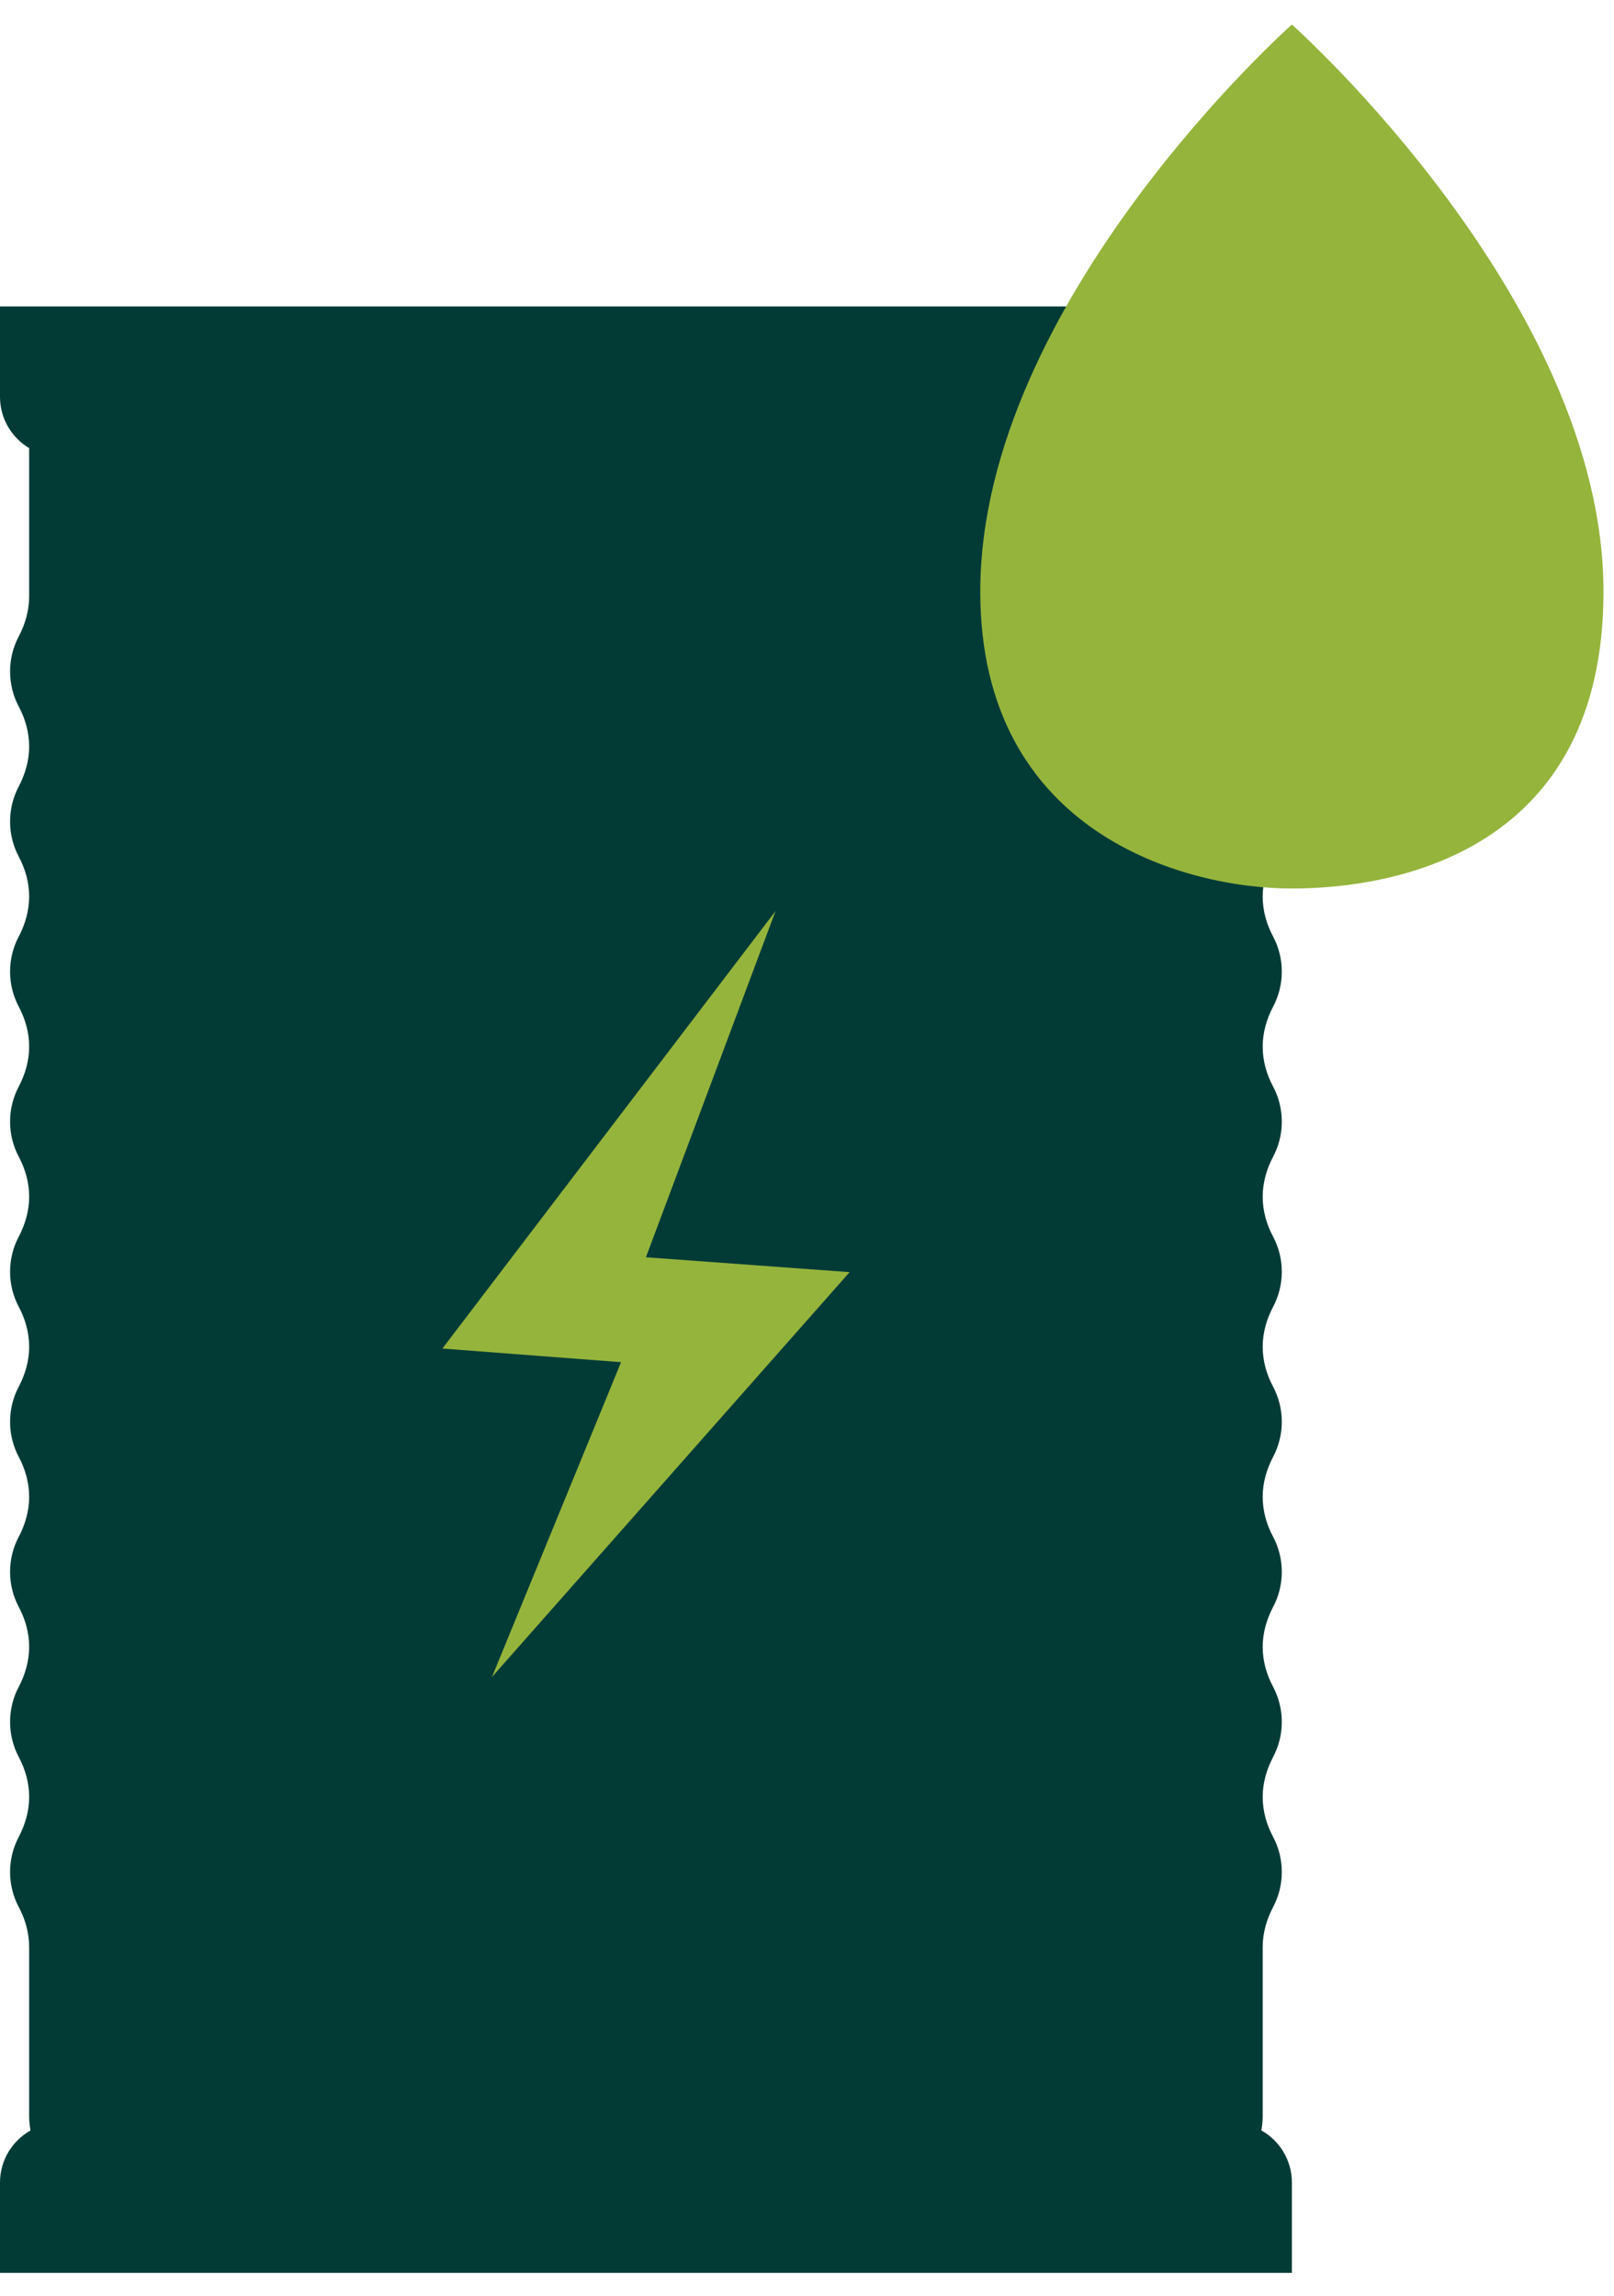 <svg width="45" height="64" viewBox="0 0 45 64" fill="none" xmlns="http://www.w3.org/2000/svg">
<path d="M36.019 11.061V8.543H0V11.061C0 11.672 0.326 12.202 0.813 12.493V16.628C0.813 17.017 0.704 17.397 0.524 17.74C0.369 18.031 0.281 18.365 0.281 18.719C0.281 19.074 0.369 19.408 0.524 19.699C0.707 20.042 0.813 20.422 0.813 20.811C0.813 21.2 0.704 21.58 0.524 21.923C0.369 22.214 0.281 22.549 0.281 22.903C0.281 23.257 0.369 23.591 0.524 23.883C0.707 24.225 0.813 24.606 0.813 24.995C0.813 25.384 0.704 25.764 0.524 26.107C0.369 26.398 0.281 26.732 0.281 27.086C0.281 27.441 0.369 27.775 0.524 28.066C0.707 28.409 0.813 28.789 0.813 29.178C0.813 29.567 0.704 29.947 0.524 30.29C0.369 30.581 0.281 30.916 0.281 31.27C0.281 31.624 0.369 31.959 0.524 32.249C0.707 32.592 0.813 32.973 0.813 33.362C0.813 33.751 0.704 34.131 0.524 34.474C0.369 34.765 0.281 35.099 0.281 35.453C0.281 35.808 0.369 36.142 0.524 36.433C0.707 36.776 0.813 37.156 0.813 37.545C0.813 37.934 0.704 38.315 0.524 38.657C0.369 38.948 0.281 39.283 0.281 39.637C0.281 39.991 0.369 40.325 0.524 40.617C0.707 40.959 0.813 41.34 0.813 41.729C0.813 42.118 0.704 42.498 0.524 42.841C0.369 43.132 0.281 43.466 0.281 43.821C0.281 44.175 0.369 44.509 0.524 44.8C0.707 45.143 0.813 45.523 0.813 45.912C0.813 46.301 0.704 46.681 0.524 47.024C0.369 47.315 0.281 47.65 0.281 48.004C0.281 48.358 0.369 48.693 0.524 48.984C0.707 49.326 0.813 49.707 0.813 50.096C0.813 50.485 0.704 50.865 0.524 51.208C0.369 51.499 0.281 51.833 0.281 52.188C0.281 52.542 0.369 52.876 0.524 53.167C0.707 53.51 0.813 53.89 0.813 54.279V58.996C0.813 59.131 0.828 59.264 0.85 59.393C0.344 59.679 0 60.22 0 60.846V63.364H36.019V60.846C36.019 60.22 35.675 59.676 35.168 59.393C35.191 59.264 35.205 59.131 35.205 58.996V54.279C35.205 53.89 35.314 53.51 35.495 53.167C35.649 52.876 35.738 52.542 35.738 52.188C35.738 51.833 35.649 51.499 35.495 51.208C35.311 50.865 35.205 50.485 35.205 50.096C35.205 49.707 35.314 49.326 35.495 48.984C35.649 48.693 35.738 48.358 35.738 48.004C35.738 47.65 35.649 47.315 35.495 47.024C35.311 46.681 35.205 46.301 35.205 45.912C35.205 45.523 35.314 45.143 35.495 44.8C35.649 44.509 35.738 44.175 35.738 43.821C35.738 43.466 35.649 43.132 35.495 42.841C35.311 42.498 35.205 42.118 35.205 41.729C35.205 41.34 35.314 40.959 35.495 40.617C35.649 40.325 35.738 39.991 35.738 39.637C35.738 39.283 35.649 38.948 35.495 38.657C35.311 38.315 35.205 37.934 35.205 37.545C35.205 37.156 35.314 36.776 35.495 36.433C35.649 36.142 35.738 35.808 35.738 35.453C35.738 35.099 35.649 34.765 35.495 34.474C35.311 34.131 35.205 33.751 35.205 33.362C35.205 32.973 35.314 32.592 35.495 32.249C35.649 31.959 35.738 31.624 35.738 31.27C35.738 30.916 35.649 30.581 35.495 30.29C35.311 29.947 35.205 29.567 35.205 29.178C35.205 28.789 35.314 28.409 35.495 28.066C35.649 27.775 35.738 27.441 35.738 27.086C35.738 26.732 35.649 26.398 35.495 26.107C35.311 25.764 35.205 25.384 35.205 24.995C35.205 24.606 35.314 24.225 35.495 23.883C35.649 23.591 35.738 23.257 35.738 22.903C35.738 22.549 35.649 22.214 35.495 21.923C35.311 21.58 35.205 21.2 35.205 20.811C35.205 20.422 35.314 20.042 35.495 19.699C35.649 19.408 35.738 19.074 35.738 18.719C35.738 18.365 35.649 18.031 35.495 17.74C35.311 17.397 35.205 17.017 35.205 16.628V12.493C35.692 12.202 36.019 11.672 36.019 11.061Z" fill="#023B36"/>
<path d="M36.019 0.684C36.019 0.684 27.331 8.402 27.331 16.493C27.331 23.223 33.029 24.77 36.019 24.77C39.008 24.77 44.707 23.664 44.707 16.493C44.707 8.402 36.019 0.684 36.019 0.684Z" fill="#95B43C"/>
<path d="M21.623 25.398L12.334 37.595L17.316 37.975L13.717 46.751L23.688 35.465L18.009 35.05L21.623 25.398Z" fill="#95B43C"/>
</svg>
